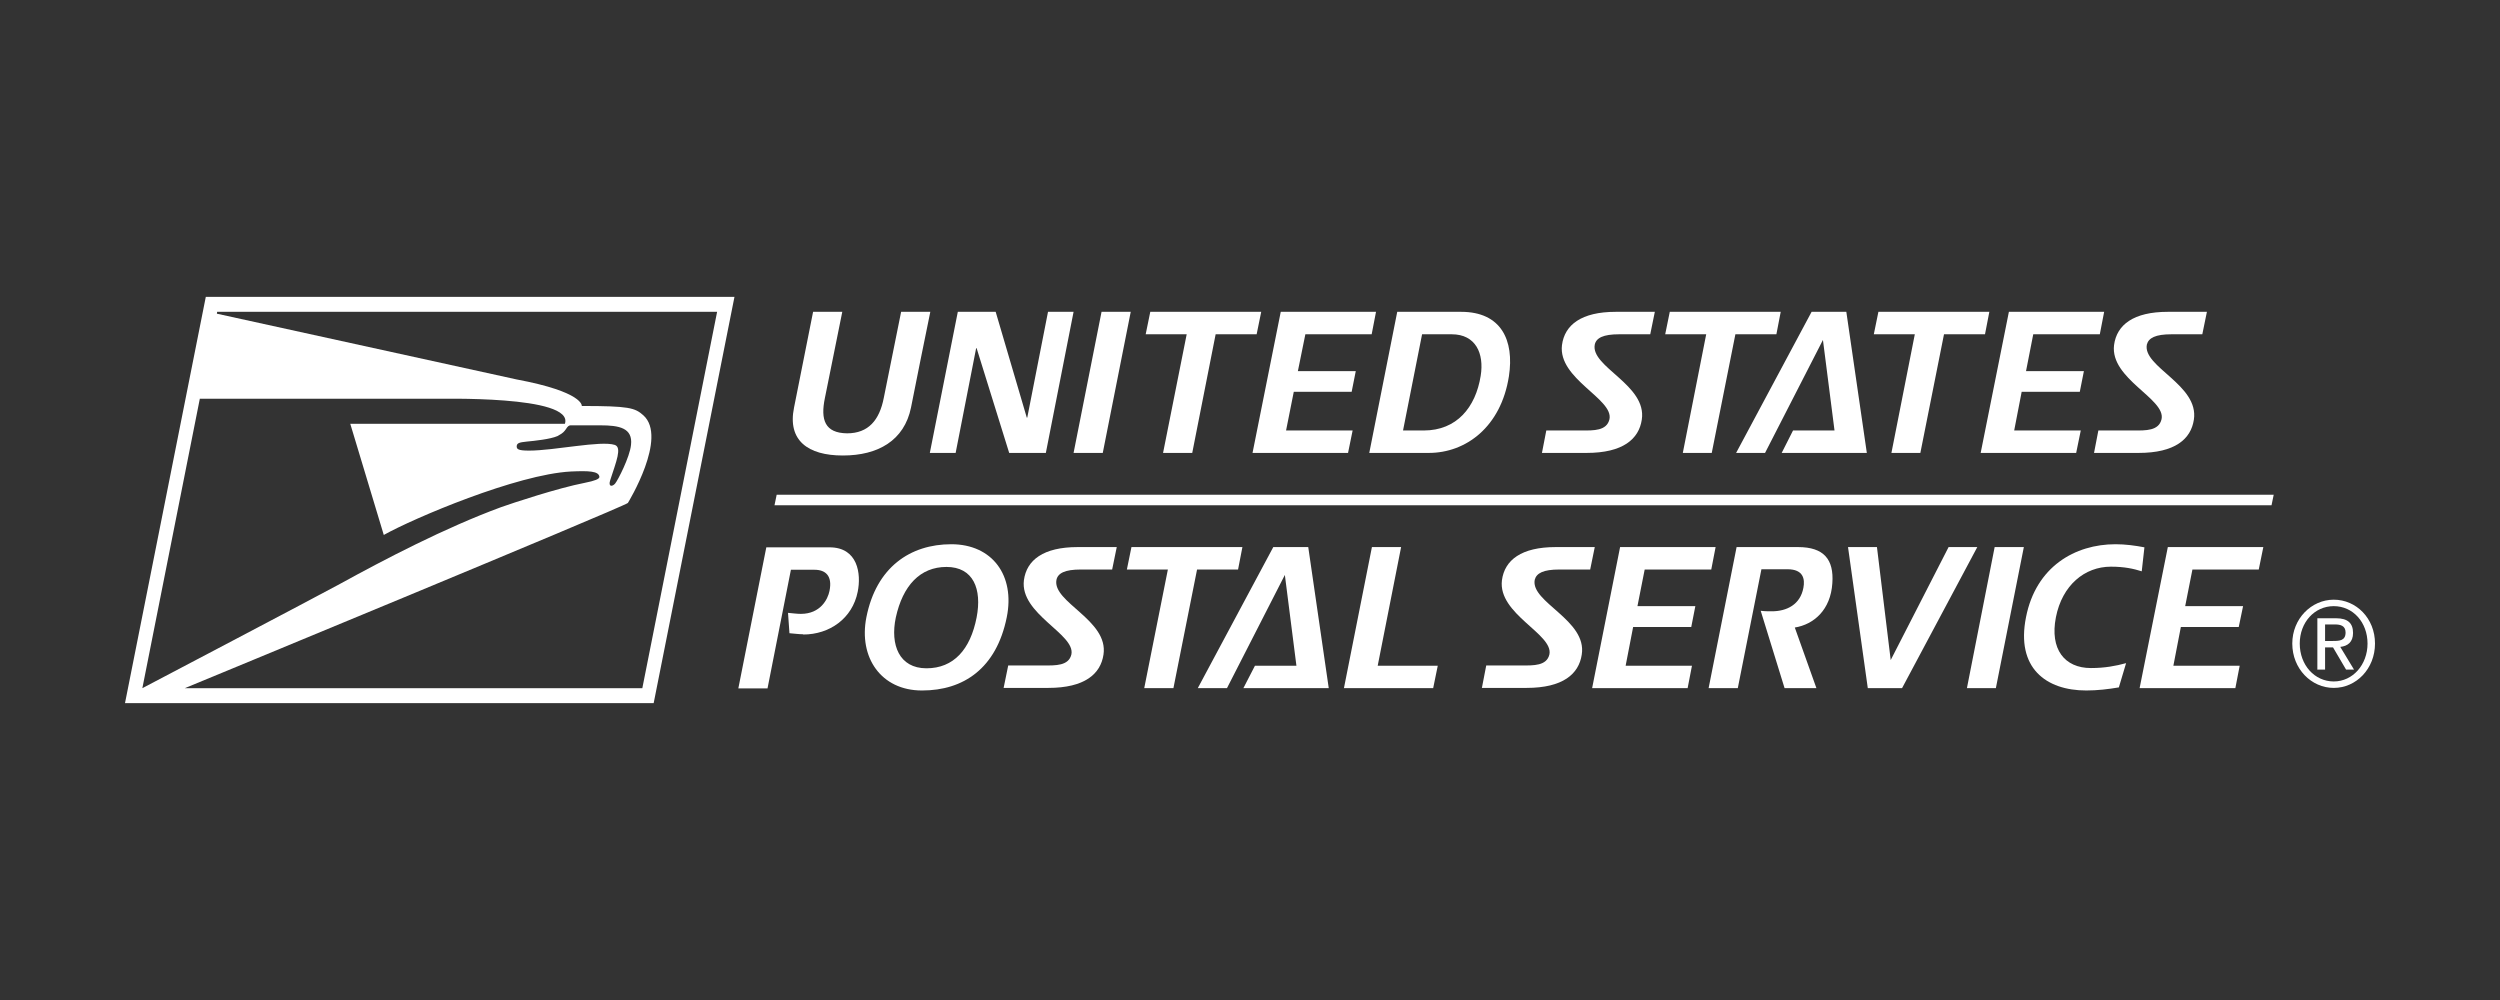 <svg width="160" height="64" viewBox="0 0 160 64" fill="none" xmlns="http://www.w3.org/2000/svg">
<rect x="0" y="0" width="160" height="64" fill="#333333" stroke="none"/>
<g clip-path="url(#clip0_557_2097)">
<path d="M47.006 19L41.835 45H8L13.171 19H47.006ZM36.154 27.122C36.772 25.273 28.022 25.537 27.758 25.52H12.785V25.537L9.111 44.043C9.111 44.043 20.363 38.133 21.753 37.373C24.578 35.821 28.484 33.775 32.08 32.454C32.775 32.206 35.708 31.233 37.421 30.902C38.084 30.77 38.362 30.654 38.362 30.523C38.331 30.143 37.667 30.126 36.541 30.176C33.083 30.357 26.477 33.164 24.562 34.237L22.417 27.122H36.154ZM13.896 19.957L13.881 20.073H13.865C13.865 20.073 32.682 24.2 33.053 24.282C37.374 25.091 37.235 25.983 37.235 25.983C40.261 25.983 40.632 26.098 41.172 26.577C42.753 27.99 40.21 32.147 40.184 32.19C39.813 32.487 11.828 44.043 11.828 44.043H41.109L45.895 19.957H13.896ZM36.51 27.221C36.417 27.221 36.325 27.287 36.217 27.469C36.109 27.617 36.032 27.717 35.754 27.865L35.684 27.907C35.216 28.111 34.208 28.214 33.716 28.261C33.223 28.31 33.084 28.36 33.068 28.558C33.068 28.739 33.145 28.839 33.855 28.839C35.492 28.839 38.455 28.178 39.351 28.476C39.813 28.641 39.442 29.532 39.057 30.721C38.903 31.182 39.195 31.15 39.365 30.952C39.535 30.754 40.308 29.252 40.385 28.476C40.508 27.386 39.628 27.221 38.424 27.221H36.51Z" fill="white"/>
<path d="M53.937 29.152C51.714 29.152 50.386 28.195 50.819 26.082C51.544 22.417 52.038 19.957 52.038 19.957H53.906C53.906 19.957 52.764 25.62 52.794 25.471C52.501 26.874 52.794 27.716 54.215 27.733C55.573 27.733 56.283 26.891 56.561 25.471C56.73 24.662 57.672 19.957 57.672 19.957H59.54C58.289 26.082 59.54 19.957 58.305 26.082C57.873 28.195 56.19 29.152 53.952 29.152" fill="white"/>
<path d="M66.934 28.987H64.588L62.504 22.285H62.473L61.161 28.987H59.509L61.3 19.957H63.723L65.714 26.726H65.745L67.073 19.957H68.709L66.934 28.987Z" fill="white"/>
<path d="M70.577 28.987H68.709L70.499 19.957H72.367L70.577 28.987Z" fill="white"/>
<path d="M80.425 21.394H77.801L76.303 28.987H74.436L75.948 21.394H73.324L73.618 19.957H80.718L80.425 21.394Z" fill="white"/>
<path d="M87.787 21.394H83.543L83.064 23.754H86.769L86.506 25.075H82.802L82.308 27.551H86.568L86.275 28.987H80.162L81.968 19.957H88.065L87.787 21.394Z" fill="white"/>
<path d="M91.445 28.987H87.633L89.423 19.957H93.514C96.076 19.957 96.925 21.773 96.57 24.084C96.061 27.337 93.807 28.987 91.445 28.987ZM92.912 21.394H91.013L89.794 27.551H91.121C93.221 27.551 94.44 26.082 94.764 24.052C94.996 22.615 94.44 21.394 92.912 21.394Z" fill="white"/>
<path d="M105.616 21.394H103.624C102.606 21.394 102.158 21.625 102.065 22.054C101.788 23.49 105.415 24.629 105.075 26.858C104.89 28.096 103.871 28.987 101.541 28.987H98.685L98.963 27.551H101.263C101.973 27.551 102.837 27.584 103.007 26.825C103.269 25.521 99.704 24.25 99.966 22.087C100.136 20.783 101.217 19.957 103.408 19.957H105.909L105.616 21.394Z" fill="white"/>
<path d="M113.689 21.394H111.065L109.552 28.987H107.7L109.197 21.394H106.573L106.866 19.957H113.966L113.689 21.394Z" fill="white"/>
<path d="M114.028 28.987L114.754 27.551H117.409L116.668 21.757L112.963 28.987H111.111L115.942 19.957H118.165L119.477 28.987H114.028Z" fill="white"/>
<path d="M127.04 21.394H124.416L122.903 28.987H121.051L122.548 21.394H119.924L120.218 19.957H127.318L127.04 21.394Z" fill="white"/>
<path d="M134.388 21.394H130.128L129.665 23.754H133.369L133.107 25.075H129.387L128.908 27.551H133.169L132.875 28.987H126.763L128.569 19.957H134.666L134.388 21.394Z" fill="white"/>
<path d="M140.964 21.394H138.972C137.954 21.394 137.506 21.625 137.398 22.054C137.12 23.49 140.748 24.629 140.408 26.858C140.223 28.096 139.204 28.987 136.873 28.987H134.018L134.295 27.551H136.595C137.305 27.551 138.17 27.584 138.34 26.825C138.617 25.521 135.036 24.25 135.299 22.087C135.469 20.783 136.549 19.957 138.741 19.957H141.242L140.948 21.394H140.964Z" fill="white"/>
<path d="M51.405 40.593C51.112 40.593 50.788 40.543 50.525 40.526L50.433 39.222C50.664 39.239 50.973 39.288 51.251 39.288C52.517 39.288 52.98 38.347 53.088 37.819C53.288 36.845 52.825 36.465 52.131 36.465H50.618L49.121 44.059H47.253L49.044 35.029H53.088C54.909 35.029 55.125 36.73 54.894 37.869C54.554 39.586 53.088 40.609 51.405 40.609" fill="white"/>
<path d="M58.999 44.191C56.391 44.191 54.94 42.078 55.449 39.503C56.082 36.3 58.258 34.831 60.883 34.831C63.507 34.831 64.973 36.828 64.433 39.503C63.769 42.788 61.654 44.191 59.015 44.191M60.574 36.284C58.891 36.284 57.78 37.472 57.332 39.519C56.962 41.269 57.548 42.771 59.293 42.771C61.037 42.771 62.102 41.566 62.503 39.519C62.858 37.687 62.287 36.284 60.574 36.284Z" fill="white"/>
<path d="M71.163 36.449H69.172C68.153 36.449 67.706 36.68 67.613 37.109C67.335 38.545 70.962 39.684 70.623 41.897C70.438 43.135 69.419 44.026 67.088 44.026H64.232L64.526 42.59H66.826C67.536 42.59 68.4 42.623 68.57 41.88C68.832 40.576 65.267 39.305 65.529 37.142C65.699 35.838 66.779 35.013 68.971 35.013H71.472L71.178 36.449H71.163Z" fill="white"/>
<path d="M79.236 36.449H76.612L75.099 44.042H73.231L74.744 36.449H72.12L72.413 35.013H79.514L79.236 36.449Z" fill="white"/>
<path d="M79.576 44.042L80.317 42.606H82.971L82.231 36.796L78.526 44.042H76.658L81.49 35.013H83.728L85.04 44.042H79.576Z" fill="white"/>
<path d="M91.723 44.042H86.012L87.803 35.013H89.671L88.173 42.606H92.017L91.723 44.042Z" fill="white"/>
<path d="M101.787 36.449H99.796C98.777 36.449 98.33 36.68 98.222 37.109C97.944 38.545 101.587 39.684 101.232 41.897C101.046 43.135 100.028 44.026 97.697 44.026H94.841L95.119 42.59H97.419C98.129 42.59 98.993 42.623 99.163 41.88C99.426 40.576 95.86 39.305 96.123 37.142C96.292 35.838 97.373 35.013 99.565 35.013H102.065L101.772 36.449H101.787Z" fill="white"/>
<path d="M109.521 36.449H105.26L104.797 38.793H108.502L108.24 40.13H104.52L104.041 42.606H108.286L108.008 44.042H101.896L103.686 35.013H109.799L109.521 36.449Z" fill="white"/>
<path d="M114.862 40.147L116.251 44.042H114.213L112.685 39.09C112.917 39.123 113.21 39.123 113.395 39.123C114.352 39.123 115.217 38.694 115.417 37.621C115.525 37.06 115.417 36.432 114.399 36.432H112.731L111.219 44.042H109.351L111.142 35.013H115.078C116.729 35.013 117.378 35.805 117.27 37.324C117.162 39.024 116.096 39.965 114.862 40.163" fill="white"/>
<path d="M121.731 44.042H119.539L118.273 35.013H120.125L121.005 42.243L124.71 35.013H126.547L121.731 44.042Z" fill="white"/>
<path d="M127.735 44.042H125.883L127.658 35.013H129.526L127.735 44.042Z" fill="white"/>
<path d="M137.073 36.564C136.549 36.399 135.962 36.267 135.098 36.267C133.415 36.267 131.98 37.456 131.578 39.503C131.177 41.55 132.134 42.755 133.816 42.755C134.696 42.755 135.406 42.623 136.07 42.441L135.607 43.993C134.928 44.108 134.233 44.191 133.523 44.191C130.93 44.191 129.016 42.738 129.664 39.503C130.297 36.267 132.798 34.831 135.391 34.831C136.024 34.831 136.641 34.914 137.243 35.029L137.073 36.548V36.564Z" fill="white"/>
<path d="M144.56 36.449H140.315L139.852 38.793H143.557L143.279 40.13H139.574L139.096 42.606H143.34L143.063 44.042H136.935L138.741 35.013H144.853L144.56 36.449Z" fill="white"/>
<path d="M145.378 32.338L145.517 31.662H49.707L49.568 32.338H145.378Z" fill="white"/>
<path d="M147.184 41.187C147.184 39.833 148.126 38.793 149.361 38.793C150.595 38.793 151.522 39.833 151.522 41.187C151.522 42.54 150.58 43.613 149.361 43.613C148.141 43.613 147.184 42.573 147.184 41.187ZM146.706 41.187C146.706 42.804 147.925 44.026 149.361 44.026C150.796 44.026 152 42.804 152 41.187C152 39.569 150.796 38.38 149.361 38.38C147.925 38.38 146.706 39.602 146.706 41.187ZM148.326 42.854H148.805V41.434H149.314L150.148 42.854H150.657L149.777 41.401C150.24 41.352 150.595 41.104 150.595 40.51C150.595 39.883 150.256 39.569 149.515 39.569H148.311V42.87M148.805 39.965H149.438C149.762 39.965 150.117 40.031 150.117 40.477C150.117 41.005 149.731 41.022 149.299 41.022H148.805V39.965Z" fill="white"/>
</g>
<defs>
<clipPath id="clip0_557_2097">
<rect width="144" height="26" fill="white" transform="translate(8 19)"/>
</clipPath>
</defs>
</svg>
